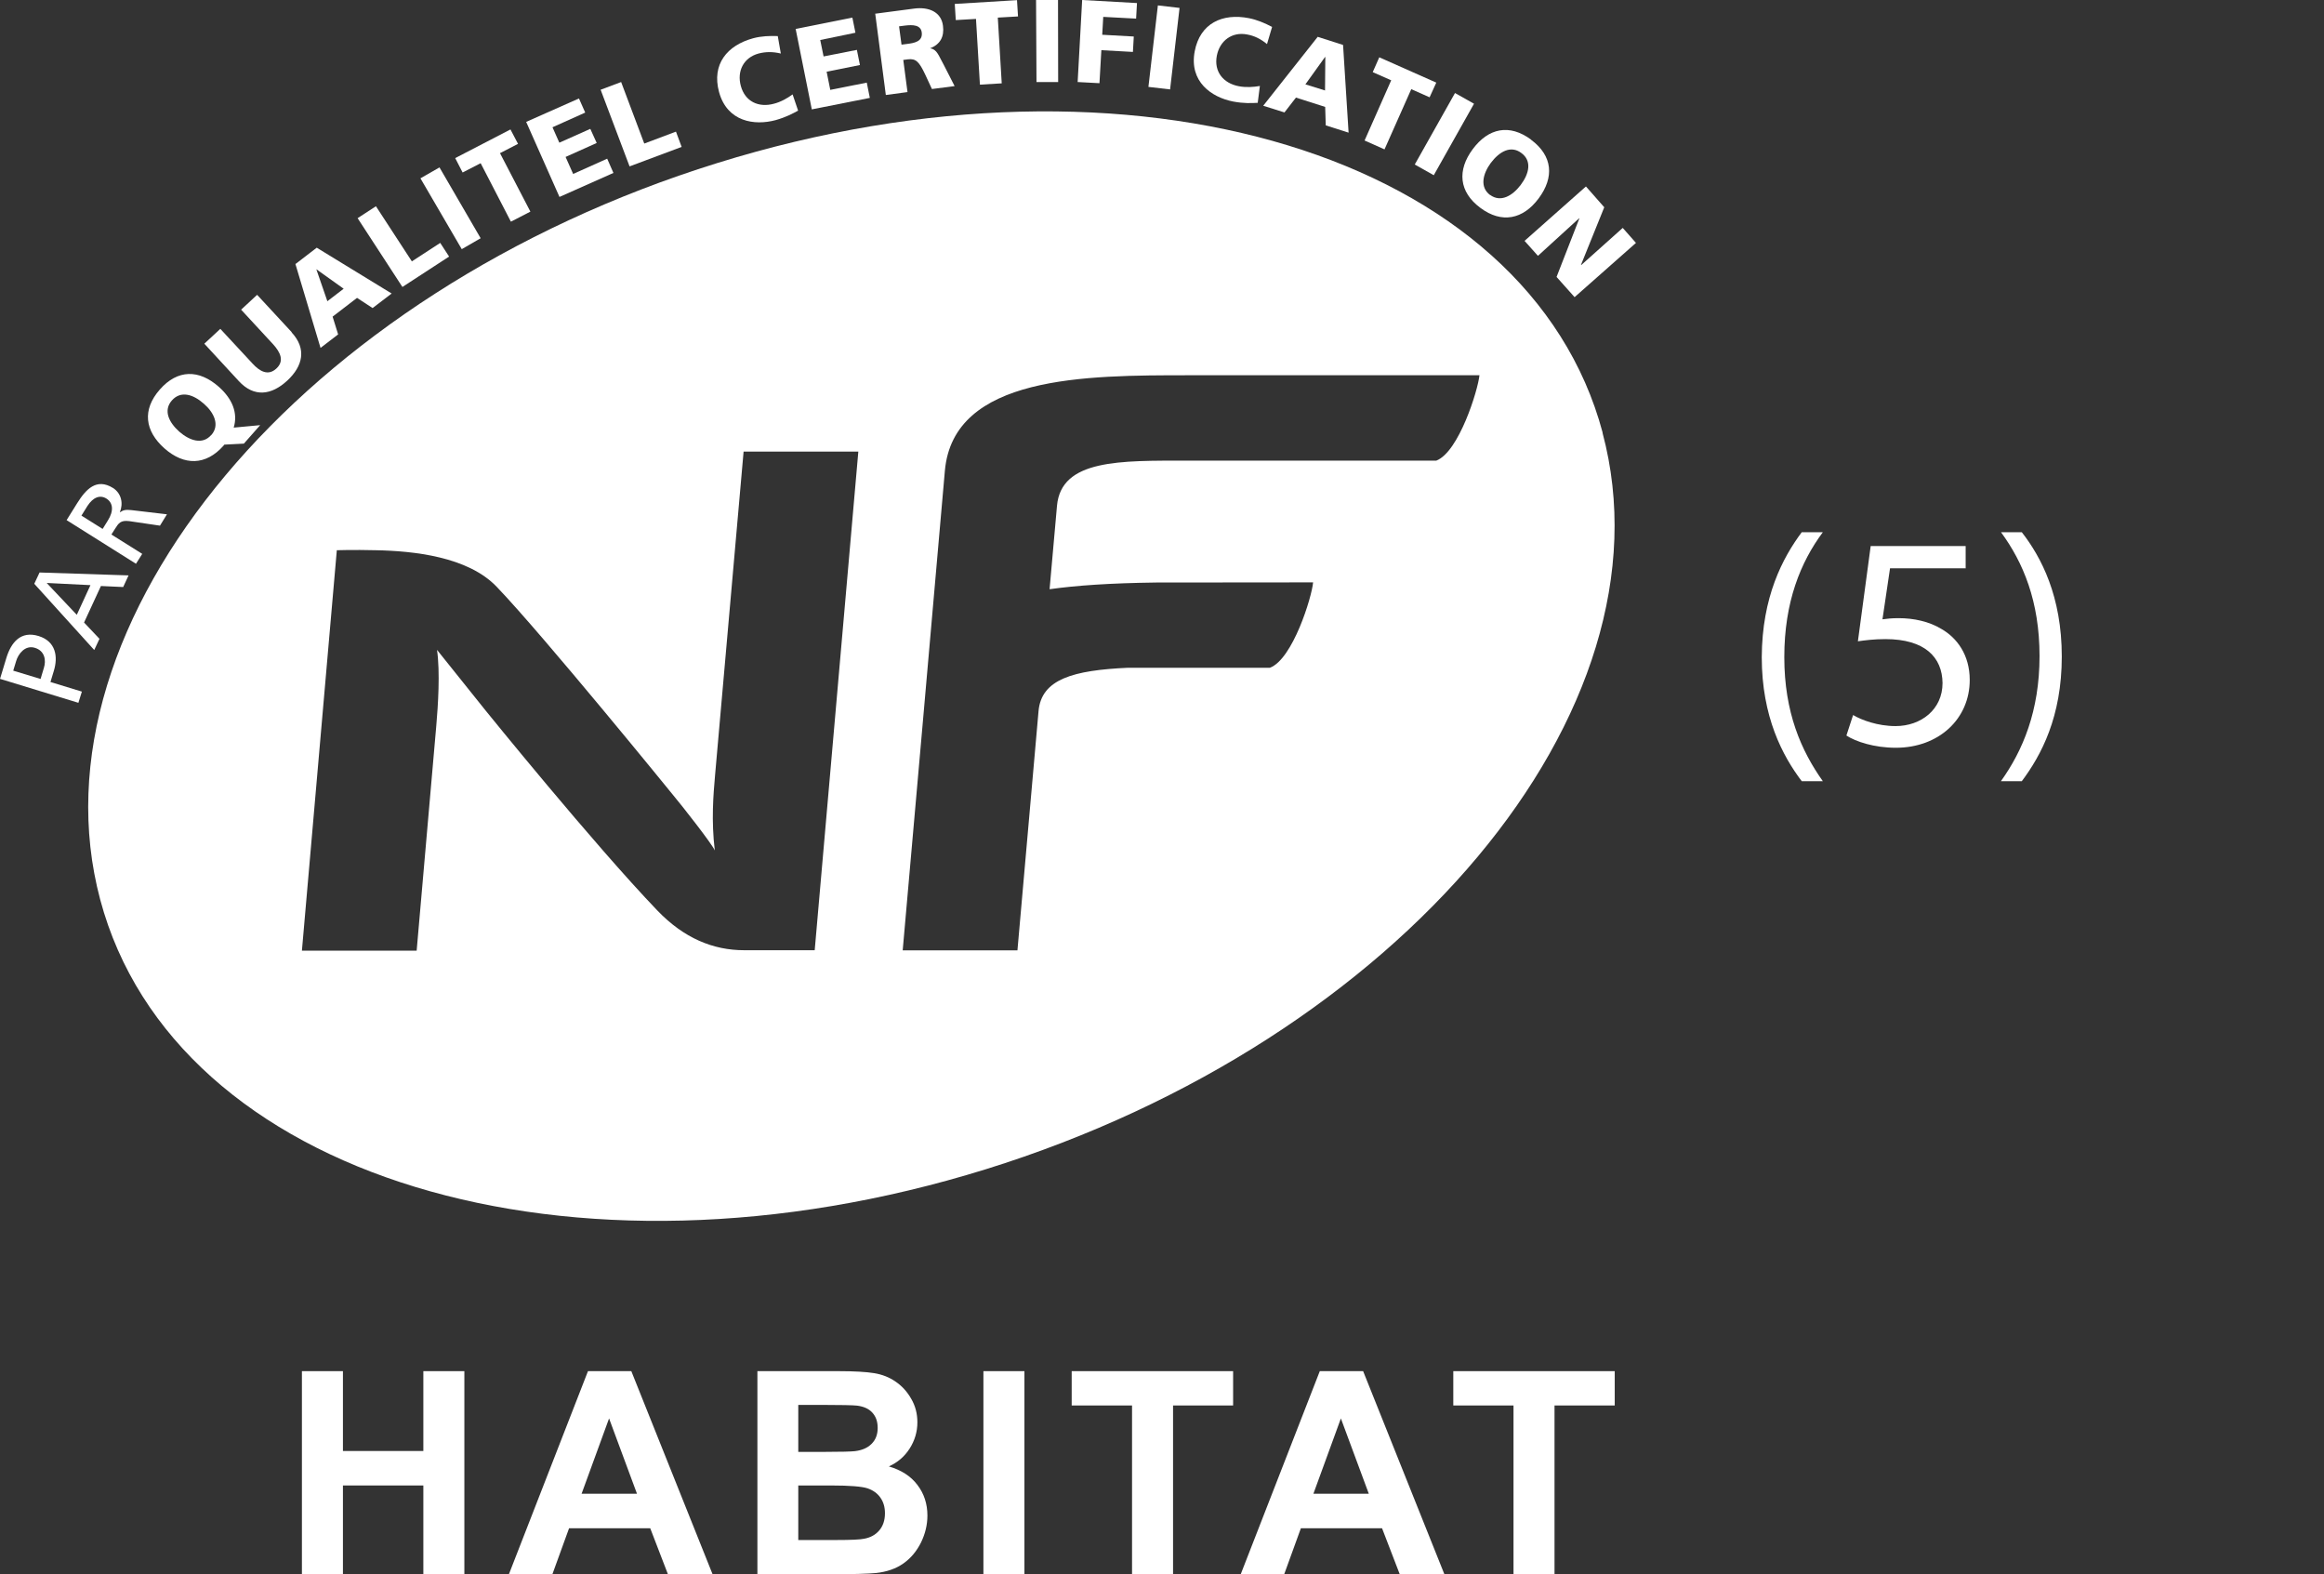 <?xml version="1.0" encoding="UTF-8"?><svg id="Calque_1" xmlns="http://www.w3.org/2000/svg" xmlns:xlink="http://www.w3.org/1999/xlink" viewBox="0 0 159.8 108.23"><rect x="0" y="0" width="159.8" height="108.23" fill="#333333" stroke="none"/><defs><style>.cls-1{clip-path:url(#clippath-2);}.cls-2{clip-path:url(#clippath-6);}.cls-3{fill:none;}.cls-3,.cls-4{stroke-width:0px;}.cls-5{clip-path:url(#clippath-1);}.cls-6{clip-path:url(#clippath-4);}.cls-7{clip-path:url(#clippath);}.cls-8{clip-path:url(#clippath-3);}.cls-4{fill:#fff;}.cls-9{clip-path:url(#clippath-5);}</style><clipPath id="clippath"><rect class="cls-3" y="0" width="159.8" height="108.23"/></clipPath><clipPath id="clippath-1"><rect class="cls-3" y="0" width="159.8" height="108.23"/></clipPath><clipPath id="clippath-2"><rect class="cls-3" y="0" width="159.8" height="108.23"/></clipPath><clipPath id="clippath-3"><rect class="cls-3" y="0" width="159.8" height="108.23"/></clipPath><clipPath id="clippath-4"><rect class="cls-3" y="0" width="159.8" height="108.23"/></clipPath><clipPath id="clippath-5"><rect class="cls-3" y="0" width="159.8" height="108.23"/></clipPath><clipPath id="clippath-6"><rect class="cls-3" y="0" width="159.8" height="108.23"/></clipPath></defs><g class="cls-7"><path class="cls-4" d="M110.2,29.75c-5.1-19.1-32.36-27.41-60.88-18.54C20.79,20.07,1.8,42.75,6.89,61.85c5.1,19.1,32.37,27.4,60.89,18.54,28.53-8.86,47.52-31.54,42.41-50.64M59.02,31.04l-3,34.29h-4.85c-2.14,0-4.14-.83-5.96-2.72-4.43-4.62-11.82-13.76-11.82-13.76l-3.34-4.17c.22,1.53.07,3.83-.05,5.21l-1.35,15.47h-7.89l2.4-27.53s1.12-.04,2.69,0c2.56.05,6.32.43,8.31,2.52,3.23,3.37,12.08,14.26,12.08,14.26.68.81,2.71,3.4,2.91,3.86-.25-2.07-.1-3.81.02-5.19l1.96-22.23h7.88ZM101.73,25.79c-.1,1.02-1.41,5.28-2.97,5.88h-17.07c-4.67,0-8.72-.1-9.01,3.1l-.51,5.74c1.86-.26,4.18-.42,7.32-.46h0s10.77-.01,10.77-.01h.03c-.09,1.02-1.4,5.28-2.97,5.87h-9.75c-3.77.17-5.97.78-6.16,2.99l-1.45,16.44h-7.89s2.8-31.71,2.9-32.97c.58-6.57,9.71-6.57,16.76-6.57h19.97Z"/><path class="cls-4" d="M2.79,46.68l.23-.77c.15-.48.09-1.15-.62-1.37-.68-.21-1.15.43-1.29.91l-.2.66,1.88.57ZM0,46.68l.43-1.42c.33-1.1,1-1.91,2.23-1.53,1.19.37,1.34,1.43,1.04,2.4l-.23.76,2.16.66-.24.77-5.4-1.65Z"/></g><path class="cls-4" d="M3.21,40.08l2.07,2.19.94-2.04-3.01-.15ZM2.36,40.13l.36-.77,6.12.2-.37.8-1.53-.07-1.16,2.51,1.06,1.12-.36.77-4.12-4.55Z"/><g class="cls-5"><path class="cls-4" d="M7.06,36.36l.36-.58c.41-.65.36-1.21-.1-1.5-.43-.27-.91-.11-1.31.51l-.41.66,1.45.91ZM4.58,35.76l.73-1.17c.59-.94,1.32-1.75,2.46-1.04.58.37.72,1.06.47,1.67h.01c.22-.15.38-.19.77-.15l2.46.29-.48.78-2.11-.31c-.6-.08-.74.15-.97.51l-.26.41,2.12,1.33-.43.68-4.77-3Z"/><path class="cls-4" d="M14.53,29.91c.6-.68.19-1.54-.51-2.15-.73-.65-1.59-.92-2.2-.23-.6.68-.22,1.5.51,2.15.7.61,1.59.92,2.19.23M15.42,30.58l-.05.06c-1.22,1.38-2.71,1.38-4.06.19-1.35-1.2-1.55-2.65-.32-4.05,1.22-1.39,2.69-1.39,4.05-.19.95.84,1.33,1.82,1.03,2.81l1.82-.17-1.12,1.27-1.35.07Z"/><path class="cls-4" d="M20.05,22.85c1.05,1.13.78,2.32-.3,3.32-1.08,1-2.28,1.17-3.33.03l-2.37-2.57,1.1-1.02,2.21,2.38c.5.55,1.08.87,1.64.35.57-.52.28-1.12-.22-1.67l-2.2-2.38,1.1-1.02,2.38,2.57Z"/></g><path class="cls-4" d="M21.76,18.51h-.01s.76,2.2.76,2.2l1.12-.86-1.88-1.34ZM20.32,18.15l1.46-1.12,5.15,3.15-1.31,1-1.07-.7-1.68,1.29.38,1.22-1.21.93-1.73-5.78Z"/><polygon class="cls-4" points="24.59 15 25.85 14.18 28.32 17.97 30.27 16.7 30.88 17.64 27.67 19.73 24.59 15"/><polygon class="cls-4" points="28.91 12.26 30.22 11.51 33.05 16.38 31.75 17.13 28.91 12.26"/><polygon class="cls-4" points="33.05 11.22 31.81 11.86 31.3 10.87 35.1 8.9 35.62 9.89 34.38 10.53 36.47 14.55 35.13 15.24 33.05 11.22"/><polygon class="cls-4" points="36.18 8.38 39.81 6.77 40.24 7.74 37.99 8.75 38.46 9.81 40.59 8.86 41.03 9.83 38.89 10.79 39.41 11.96 41.75 10.91 42.18 11.89 38.47 13.54 36.18 8.38"/><polygon class="cls-4" points="41.3 6.17 42.71 5.64 44.3 9.87 46.48 9.05 46.87 10.1 43.29 11.44 41.3 6.17"/><g class="cls-1"><path class="cls-4" d="M54.89,7.6c-.39.21-.82.45-1.56.66-1.45.39-3.33.12-3.89-1.94-.51-1.9.55-3.2,2.35-3.69.56-.15,1.13-.17,1.69-.15l.21,1.2c-.54-.13-1.03-.13-1.53,0-1.03.28-1.5,1.21-1.22,2.23.29,1.07,1.22,1.51,2.28,1.22.47-.12.93-.38,1.28-.64l.38,1.12Z"/></g><polygon class="cls-4" points="54.71 1.99 58.61 1.21 58.82 2.25 56.4 2.75 56.63 3.88 58.92 3.43 59.13 4.47 56.84 4.93 57.09 6.18 59.6 5.68 59.81 6.73 55.82 7.52 54.71 1.99"/><g class="cls-8"><path class="cls-4" d="M61.99,3.07l.39-.05c.48-.06,1.08-.16,1-.79-.07-.52-.6-.54-1.17-.47l-.39.05.17,1.27ZM60.2.94l2.66-.35c.99-.13,1.86.22,1.98,1.18.1.75-.19,1.29-.89,1.55h0c.5.08.58.5.95,1.15l.74,1.45-1.56.2-.45-.97c-.43-.92-.66-1.14-1.21-1.07l-.31.04.29,2.21-1.49.2-.73-5.6Z"/></g><polygon class="cls-4" points="65.65 .27 65.72 1.38 67.11 1.3 67.38 5.82 68.88 5.73 68.61 1.21 70 1.13 69.93 .01 65.65 .27"/><polygon class="cls-4" points="72.75 0 71.24 0 71.27 5.64 72.76 5.64 72.75 0"/><polygon class="cls-4" points="74.1 5.64 75.6 5.72 75.73 3.45 77.9 3.57 77.96 2.51 75.79 2.39 75.86 1.16 78.12 1.28 78.18 .21 74.41 0 74.1 5.64"/><rect class="cls-4" x="77.23" y="2.51" width="5.64" height="1.5" transform="translate(67.57 82.4) rotate(-83.38)"/><g class="cls-6"><path class="cls-4" d="M86.47,7.07c-.44.02-.93.05-1.68-.09-1.48-.29-3.04-1.36-2.64-3.46.37-1.92,1.9-2.63,3.73-2.27.56.11,1.09.34,1.59.6l-.35,1.18c-.43-.35-.86-.57-1.37-.66-1.04-.2-1.88.43-2.08,1.46-.21,1.09.44,1.9,1.52,2.1.48.09,1,.06,1.44-.02l-.15,1.17Z"/></g><path class="cls-4" d="M91.13,3.92h-.02s-1.35,1.88-1.35,1.88l1.35.42.02-2.3ZM90.6,2.53l1.75.56.38,6.03-1.57-.5-.04-1.27-2.01-.64-.79,1.02-1.46-.46,3.74-4.73Z"/><polygon class="cls-4" points="95.66 5.52 94.39 4.96 94.84 3.94 98.76 5.68 98.3 6.69 97.04 6.13 95.2 10.27 93.83 9.66 95.66 5.52"/><rect class="cls-4" x="96.49" y="8.46" width="5.64" height="1.5" transform="translate(42.57 91.24) rotate(-60.62)"/><g class="cls-9"><path class="cls-4" d="M102.46,13.4c.73.54,1.54.06,2.1-.68.59-.78.79-1.66.05-2.2-.73-.55-1.51-.1-2.1.68-.55.75-.78,1.66-.05,2.21M105.28,9.61c1.49,1.11,1.6,2.58.52,4.03-1.07,1.44-2.54,1.75-4.01.65-1.48-1.1-1.6-2.59-.52-4.04,1.08-1.45,2.52-1.75,4.01-.65"/></g><polygon class="cls-4" points="109.05 12.82 110.31 14.25 108.71 18.21 108.73 18.22 111.58 15.67 112.49 16.7 108.27 20.43 107.03 19.04 108.6 15.01 108.59 15 105.75 17.59 104.83 16.56 109.05 12.82"/><polygon class="cls-4" points="29.11 94.27 29.11 99.76 23.58 99.76 23.58 94.27 20.76 94.27 20.76 108.23 23.58 108.23 23.58 102.13 29.11 102.13 29.11 108.23 31.93 108.23 31.93 94.27 29.11 94.27"/><path class="cls-4" d="M41.88,97.52l1.92,5.18h-3.81l1.89-5.18ZM40.43,94.27l-5.44,13.97h2.99l1.15-3.17h5.58l1.22,3.17h3.07l-5.59-13.97h-2.98Z"/><g class="cls-2"><path class="cls-4" d="M54.89,102.15v3.73h2.61c1.02,0,1.66-.03,1.93-.09.42-.08.76-.26,1.02-.56.26-.3.4-.69.4-1.19,0-.42-.1-.77-.31-1.07-.2-.29-.5-.51-.88-.64-.38-.13-1.22-.2-2.5-.2h-2.28ZM54.89,96.59v3.23h1.85c1.1,0,1.78-.02,2.05-.05.48-.06.86-.22,1.14-.5.28-.28.42-.64.42-1.09s-.12-.78-.36-1.05c-.24-.27-.59-.43-1.06-.49-.28-.03-1.08-.05-2.41-.05h-1.62ZM52.07,94.27h5.58c1.1,0,1.93.05,2.47.14.54.09,1.03.28,1.46.58.43.29.79.68,1.07,1.17.29.49.43,1.03.43,1.63,0,.65-.18,1.25-.53,1.8-.35.55-.83.96-1.43,1.23.85.25,1.51.67,1.96,1.27.46.6.69,1.3.69,2.11,0,.64-.15,1.25-.44,1.85-.3.6-.7,1.08-1.21,1.44-.51.36-1.14.58-1.89.66-.47.05-1.6.08-3.4.1h-4.75v-13.97Z"/></g><rect class="cls-4" x="67.62" y="94.27" width="2.82" height="13.97"/><polygon class="cls-4" points="73.69 94.27 73.69 96.63 77.84 96.63 77.84 108.23 80.66 108.23 80.66 96.63 84.79 96.63 84.79 94.27 73.69 94.27"/><path class="cls-4" d="M92.2,97.52l1.92,5.18h-3.81l1.89-5.18ZM90.75,94.27l-5.44,13.97h2.99l1.15-3.17h5.58l1.22,3.17h3.07l-5.59-13.97h-2.98Z"/><polygon class="cls-4" points="99.93 94.27 99.93 96.63 104.07 96.63 104.07 108.23 106.89 108.23 106.89 96.63 111.03 96.63 111.03 94.27 99.93 94.27"/><path class="cls-4" d="M125.34,36.59c-1.53,2.06-2.65,4.79-2.65,8.59s1.16,6.43,2.65,8.53h-1.45c-1.32-1.74-2.75-4.43-2.75-8.53.02-4.14,1.43-6.82,2.75-8.59h1.45Z"/><path class="cls-4" d="M135.17,39.07h-5.21l-.52,3.51c.31-.04.61-.08,1.11-.08,1.05,0,2.1.23,2.94.74,1.07.61,1.95,1.78,1.95,3.51,0,2.67-2.12,4.66-5.08,4.66-1.49,0-2.75-.42-3.4-.84l.46-1.41c.57.34,1.68.76,2.92.76,1.74,0,3.23-1.13,3.23-2.96-.02-1.76-1.2-3.02-3.93-3.02-.78,0-1.39.08-1.89.15l.88-6.55h6.53v1.55Z"/><path class="cls-4" d="M137.59,53.7c1.49-2.08,2.65-4.81,2.65-8.59s-1.13-6.45-2.65-8.52h1.43c1.34,1.72,2.75,4.41,2.75,8.55s-1.41,6.78-2.75,8.57h-1.43Z"/></svg>
